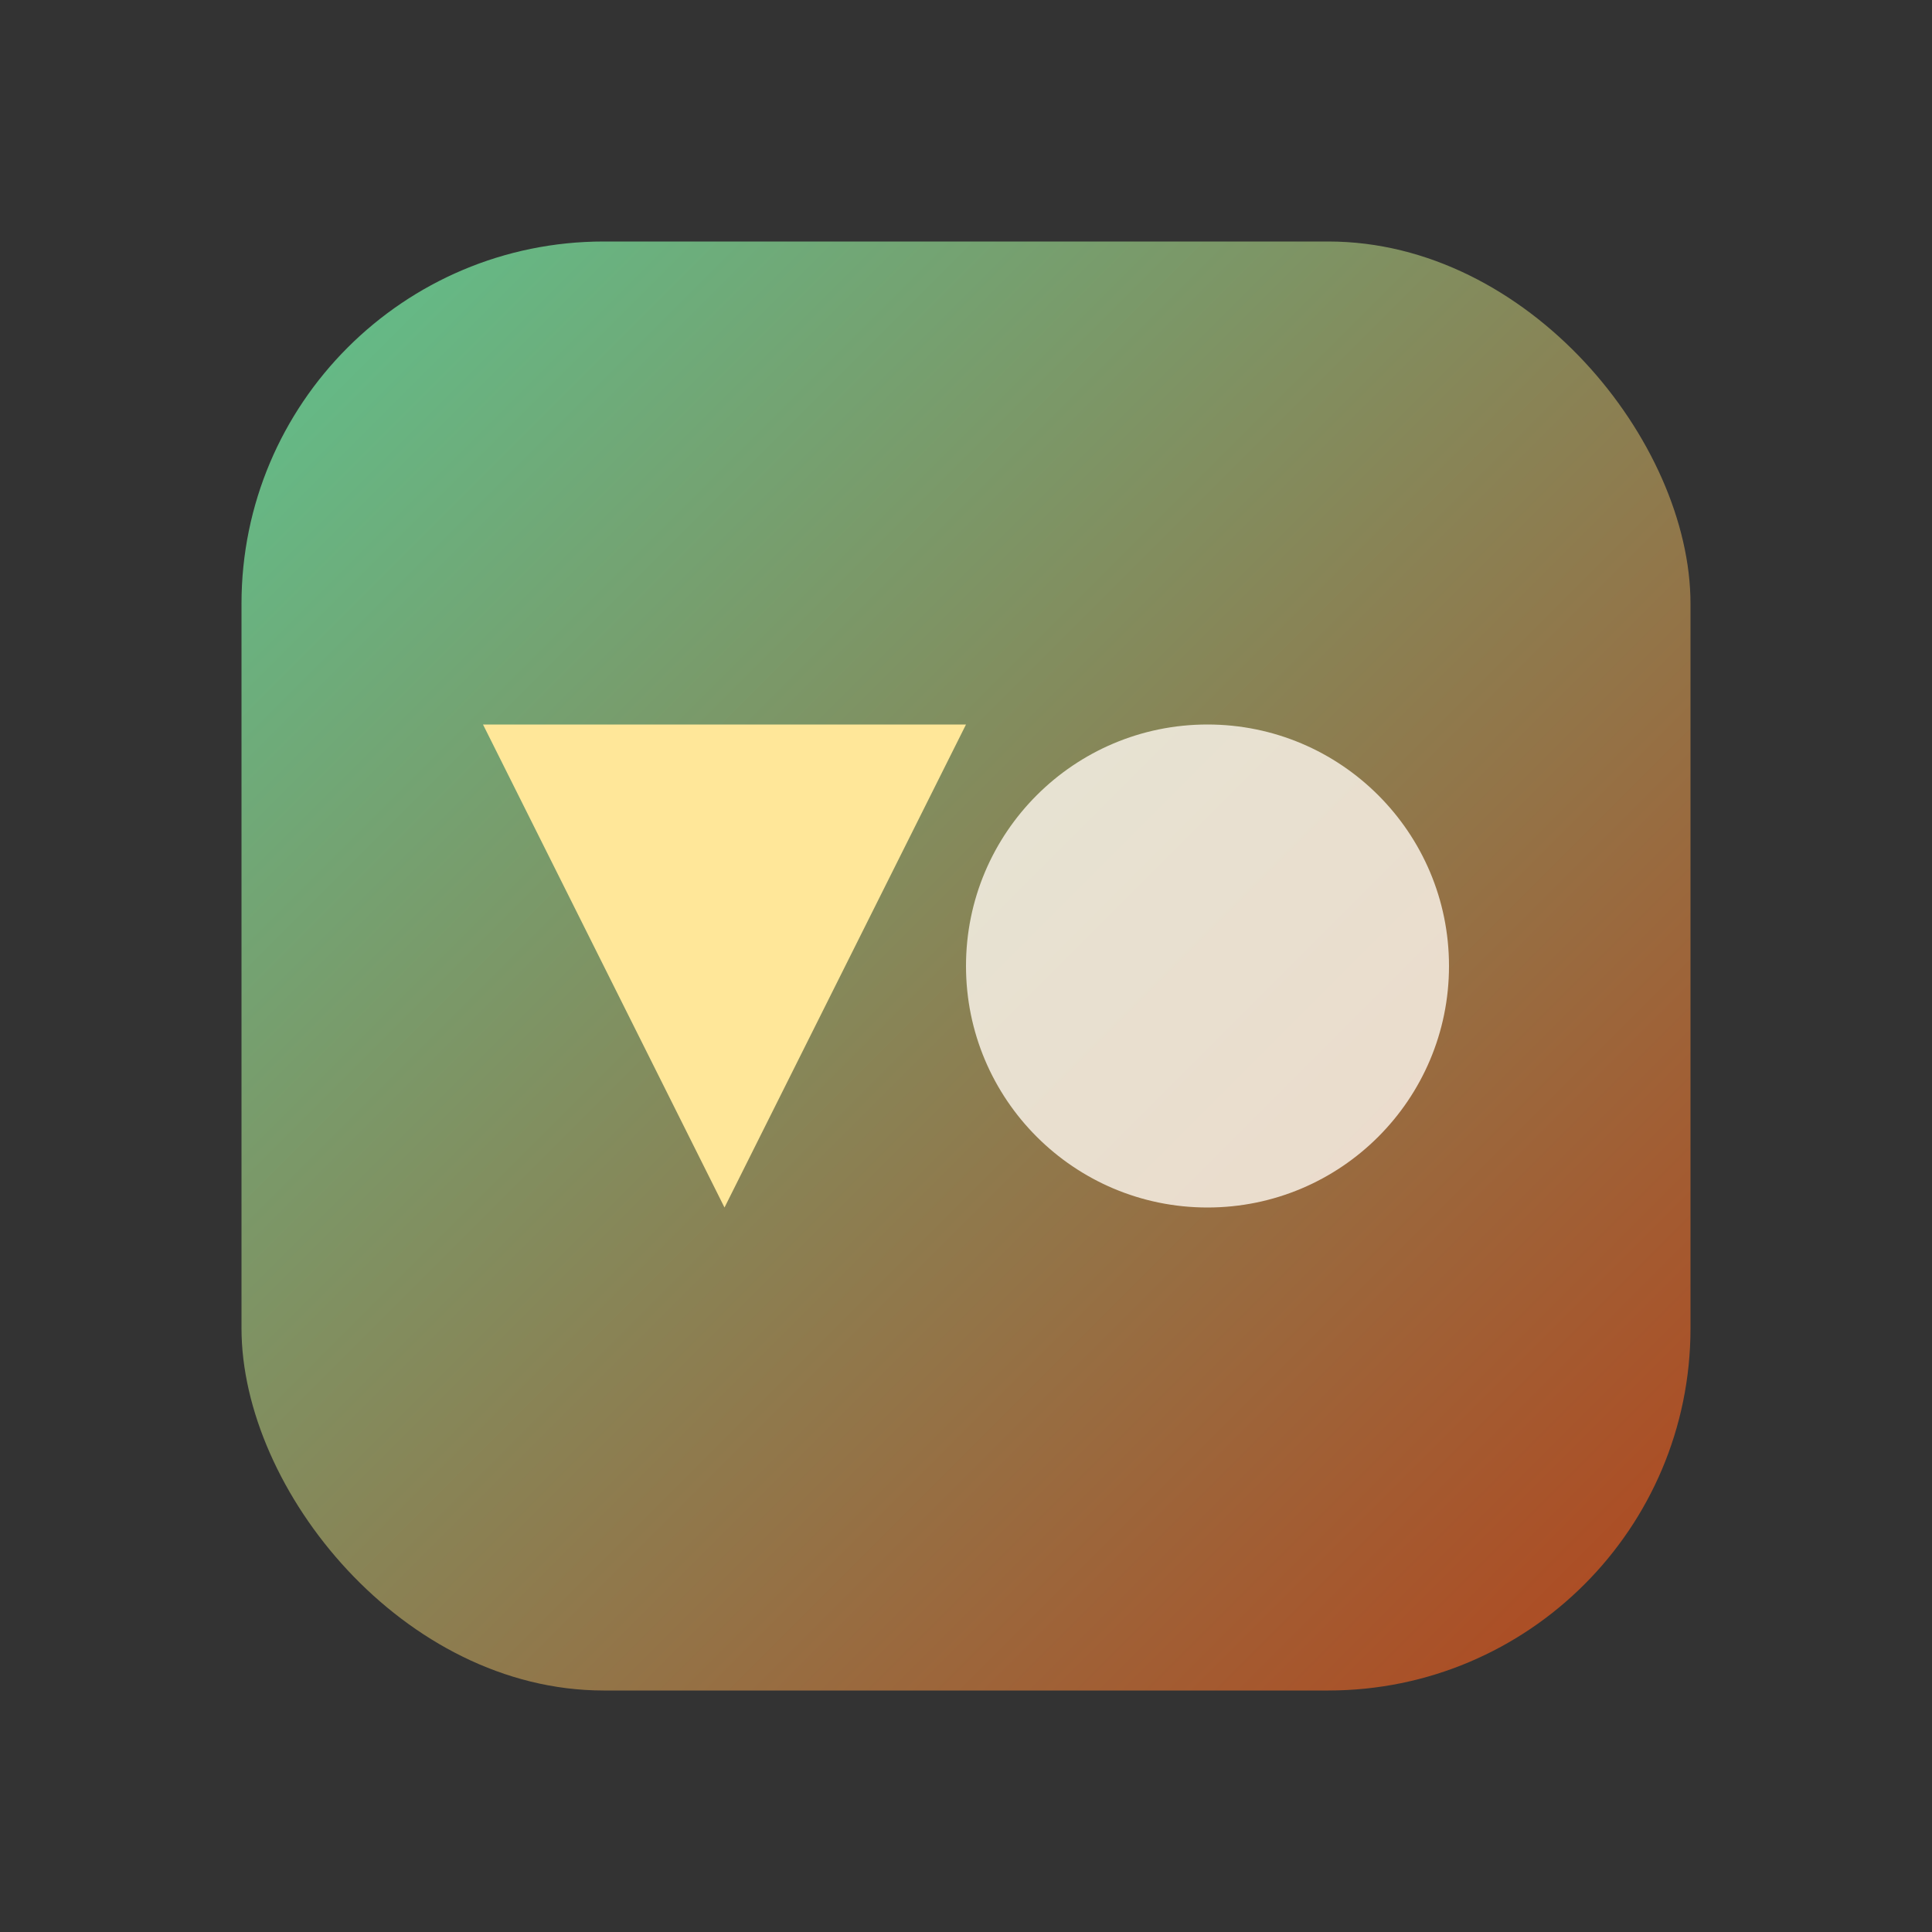 <svg viewBox="0 0 32 32" xmlns="http://www.w3.org/2000/svg">
  <rect x="0" y="0" width="32" height="32" fill="#333333" stroke="none"/>
  <defs>
    <linearGradient id="faviconGradient" x1="0%" y1="0%" x2="100%" y2="100%">
      <stop offset="0%" stop-color="#5FC28E" />
      <stop offset="100%" stop-color="#B2451D" />
    </linearGradient>
  </defs>
  <rect x="4" y="4" width="24" height="24" rx="6" fill="url(#faviconGradient)" />
  <path d="M8 12 L 12 20 L 16 12 Z" fill="#FFE799" />
  <circle cx="20" cy="16" r="4" fill="#FFF9F0" opacity="0.8" />
</svg>
